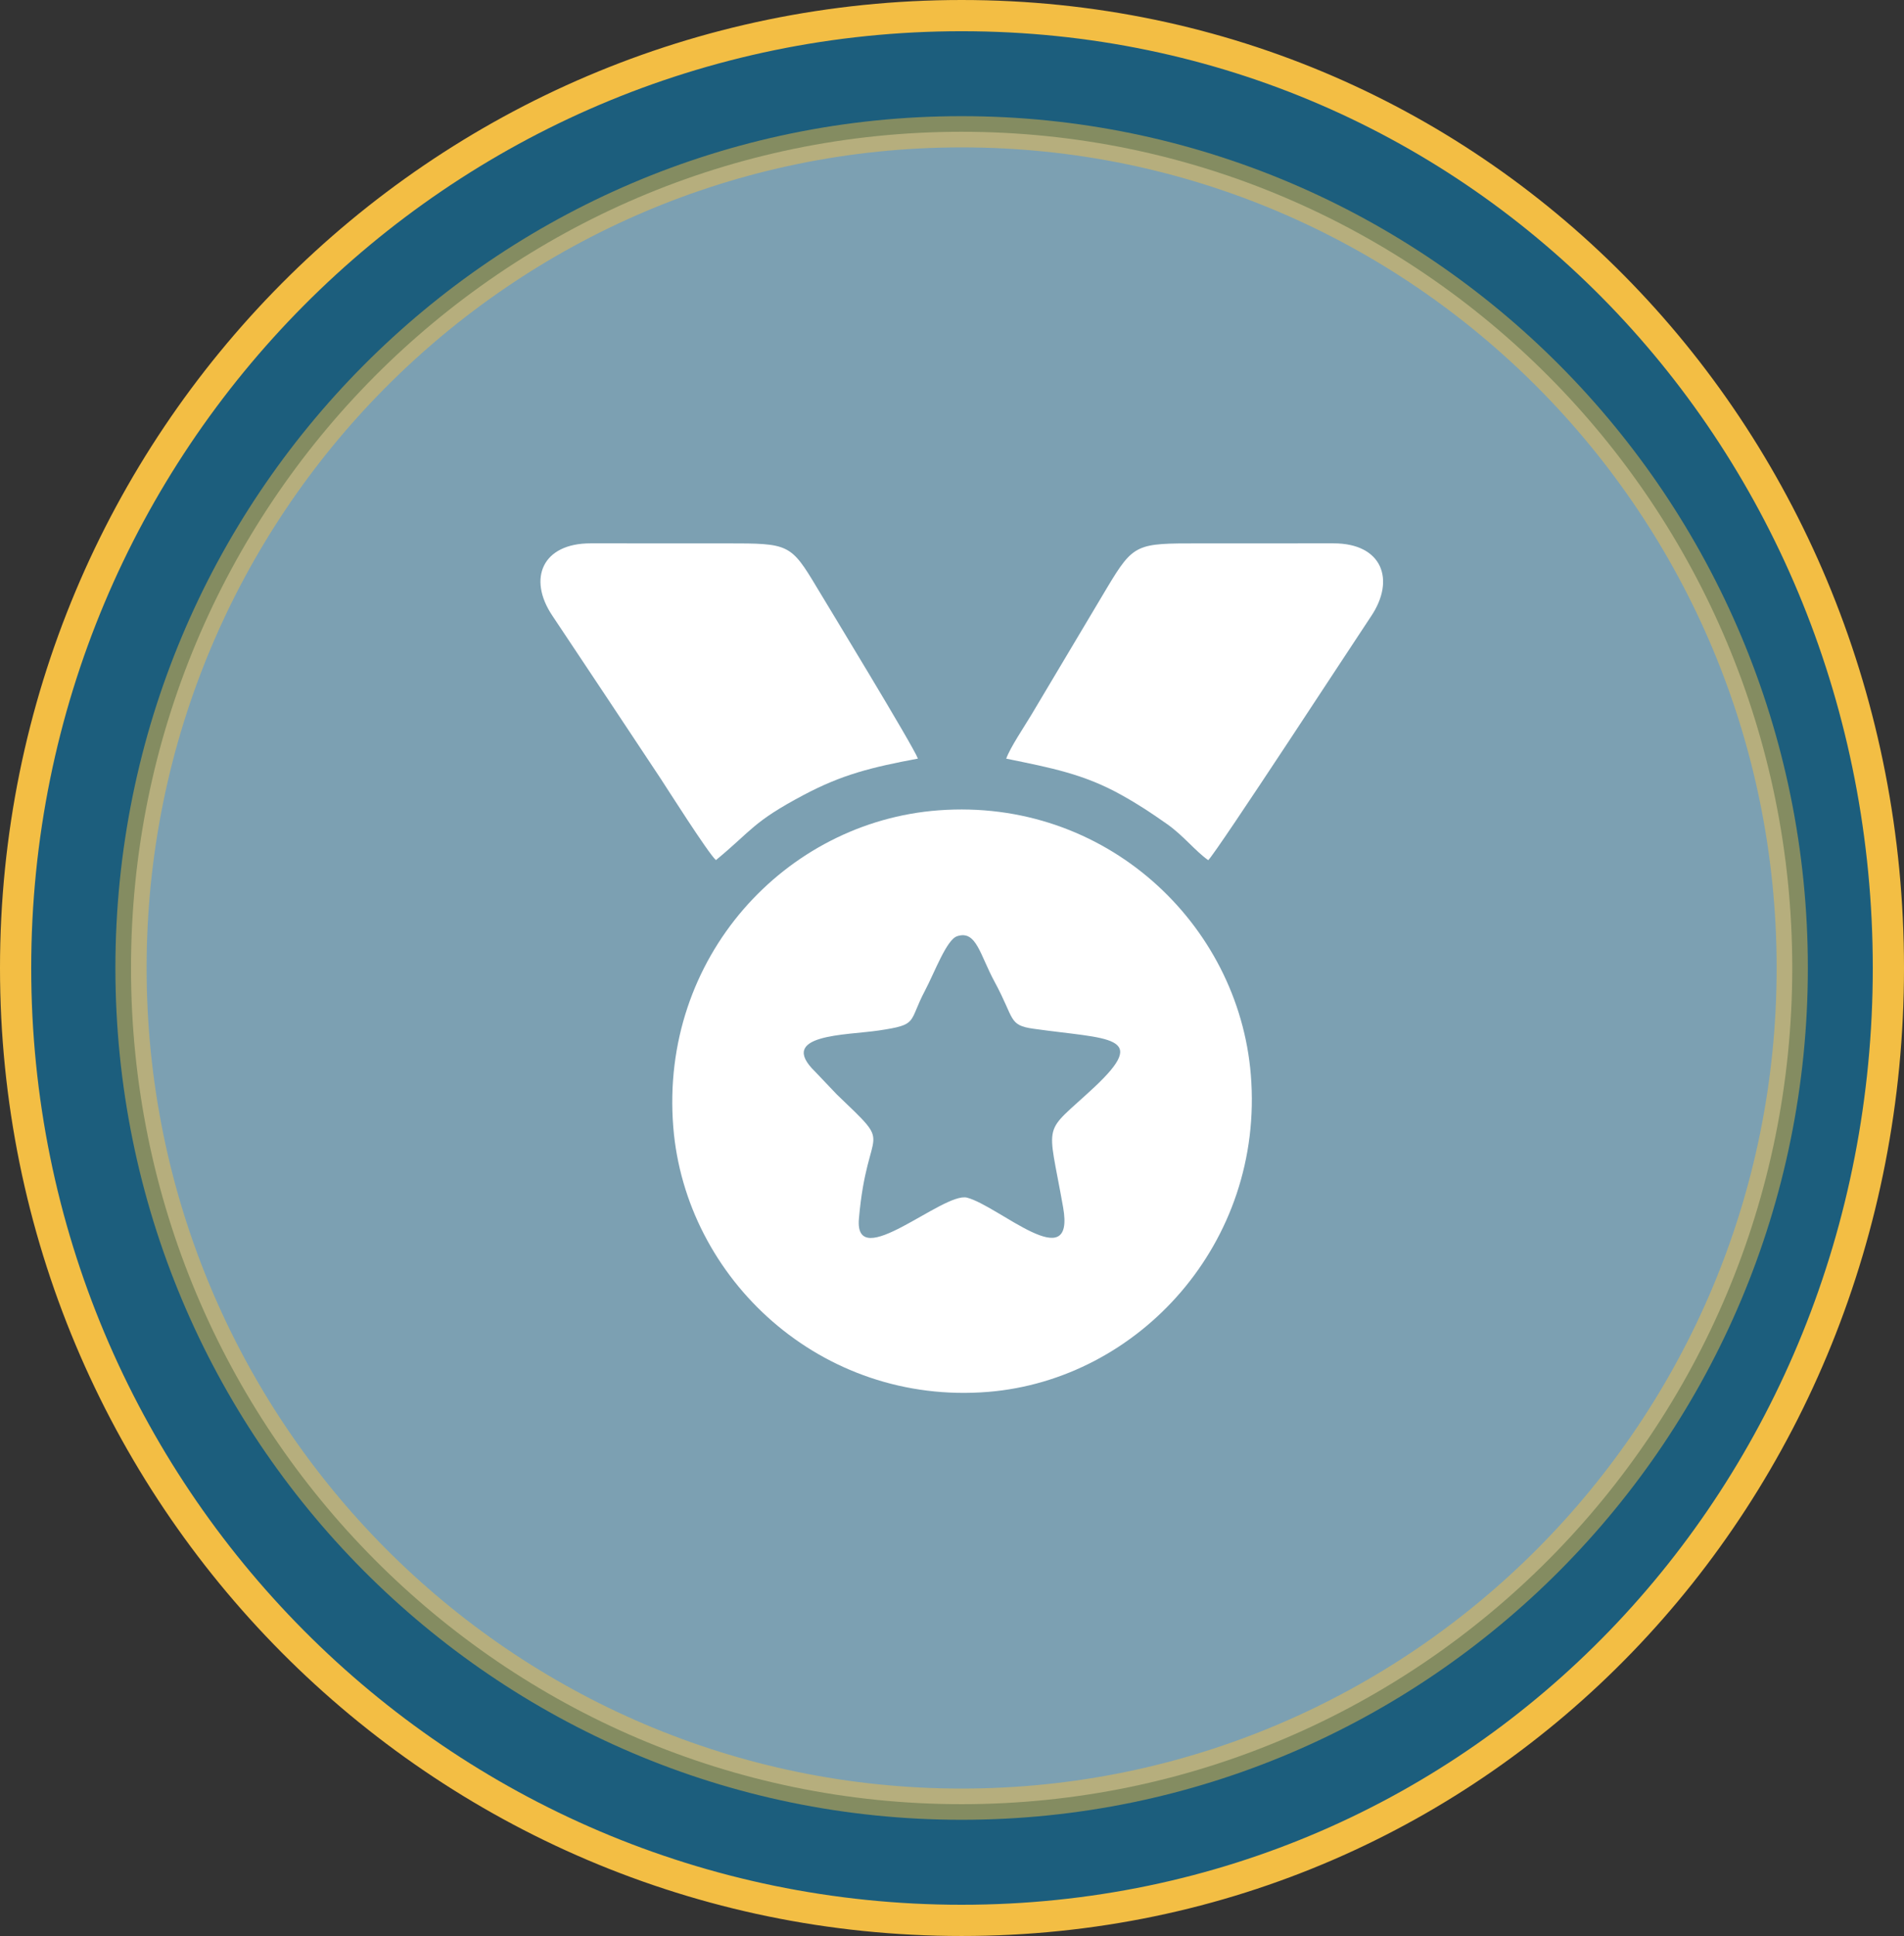 <svg width="61" height="62" viewBox="0 0 61 62" fill="none" xmlns="http://www.w3.org/2000/svg">
<rect x="0" y="0" width="61" height="62" fill="#333333" stroke="none"/>
<path d="M30.808 0.5C47.53 0.5 60.5 14.139 60.5 31C60.5 47.861 47.53 61.5 30.808 61.5C14.072 61.5 0.5 47.847 0.5 31C0.5 14.152 14.072 0.5 30.808 0.5Z" fill="#1C5E7D" stroke="#F3BE44"/>
<path opacity="0.48" d="M30.808 4.22C45.502 4.22 57.42 16.207 57.42 31C57.419 45.793 45.502 57.779 30.808 57.779C16.114 57.779 4.197 45.793 4.197 31C4.197 16.207 16.114 4.22 30.808 4.22Z" fill="#E4E7EB" stroke="#F3BE44"/>
<g clip-path="url(#clip0_342_242)">
<path fill-rule="evenodd" clip-rule="evenodd" d="M30.066 25.951C25.16 26.32 21.136 30.664 21.57 36.091C21.958 40.955 26.299 45.011 31.659 44.575C36.486 44.182 40.509 39.803 40.074 34.424C39.682 29.575 35.408 25.549 30.066 25.951Z" fill="white"/>
<path fill-rule="evenodd" clip-rule="evenodd" d="M22.937 27.545C24.099 26.587 24.11 26.328 25.738 25.464C26.981 24.805 27.907 24.576 29.408 24.294C29.265 23.902 26.461 19.299 26.175 18.821C25.332 17.411 25.273 17.402 23.289 17.402C21.834 17.402 20.378 17.403 18.922 17.401C17.38 17.398 16.9 18.523 17.69 19.708C18.287 20.602 18.844 21.441 19.441 22.337C20.018 23.202 20.568 24.032 21.161 24.928C21.331 25.186 22.695 27.336 22.937 27.545Z" fill="white"/>
<path fill-rule="evenodd" clip-rule="evenodd" d="M32.237 24.296C33.687 24.592 34.724 24.79 35.919 25.454C36.488 25.77 36.892 26.042 37.384 26.387C37.914 26.758 38.289 27.251 38.709 27.547C38.974 27.304 43.523 20.333 43.922 19.743C44.722 18.56 44.274 17.398 42.724 17.401C41.292 17.403 39.859 17.402 38.428 17.402C36.417 17.402 36.325 17.393 35.47 18.819L33.041 22.895C32.821 23.264 32.361 23.944 32.237 24.296Z" fill="white"/>
<path fill-rule="evenodd" clip-rule="evenodd" d="M30.665 29.982C30.326 30.092 29.945 31.137 29.636 31.722C29.091 32.752 29.439 32.81 28.156 33.001C27.106 33.158 24.871 33.114 26.119 34.324L26.807 35.047C28.707 36.871 27.794 35.888 27.518 39.026C27.361 40.809 30.225 38.16 30.982 38.355C31.994 38.617 34.457 40.911 34.06 38.664C33.552 35.794 33.376 36.387 35.046 34.83C36.858 33.139 35.532 33.288 33.106 32.945C32.301 32.831 32.511 32.632 31.866 31.445C31.39 30.568 31.28 29.781 30.665 29.982Z" fill="#7CA0B2"/>
</g>
<defs>
<clipPath id="clip0_342_242">
<rect width="27.111" height="27.28" fill="white" transform="translate(17.253 17.36)"/>
</clipPath>
</defs>
</svg>
